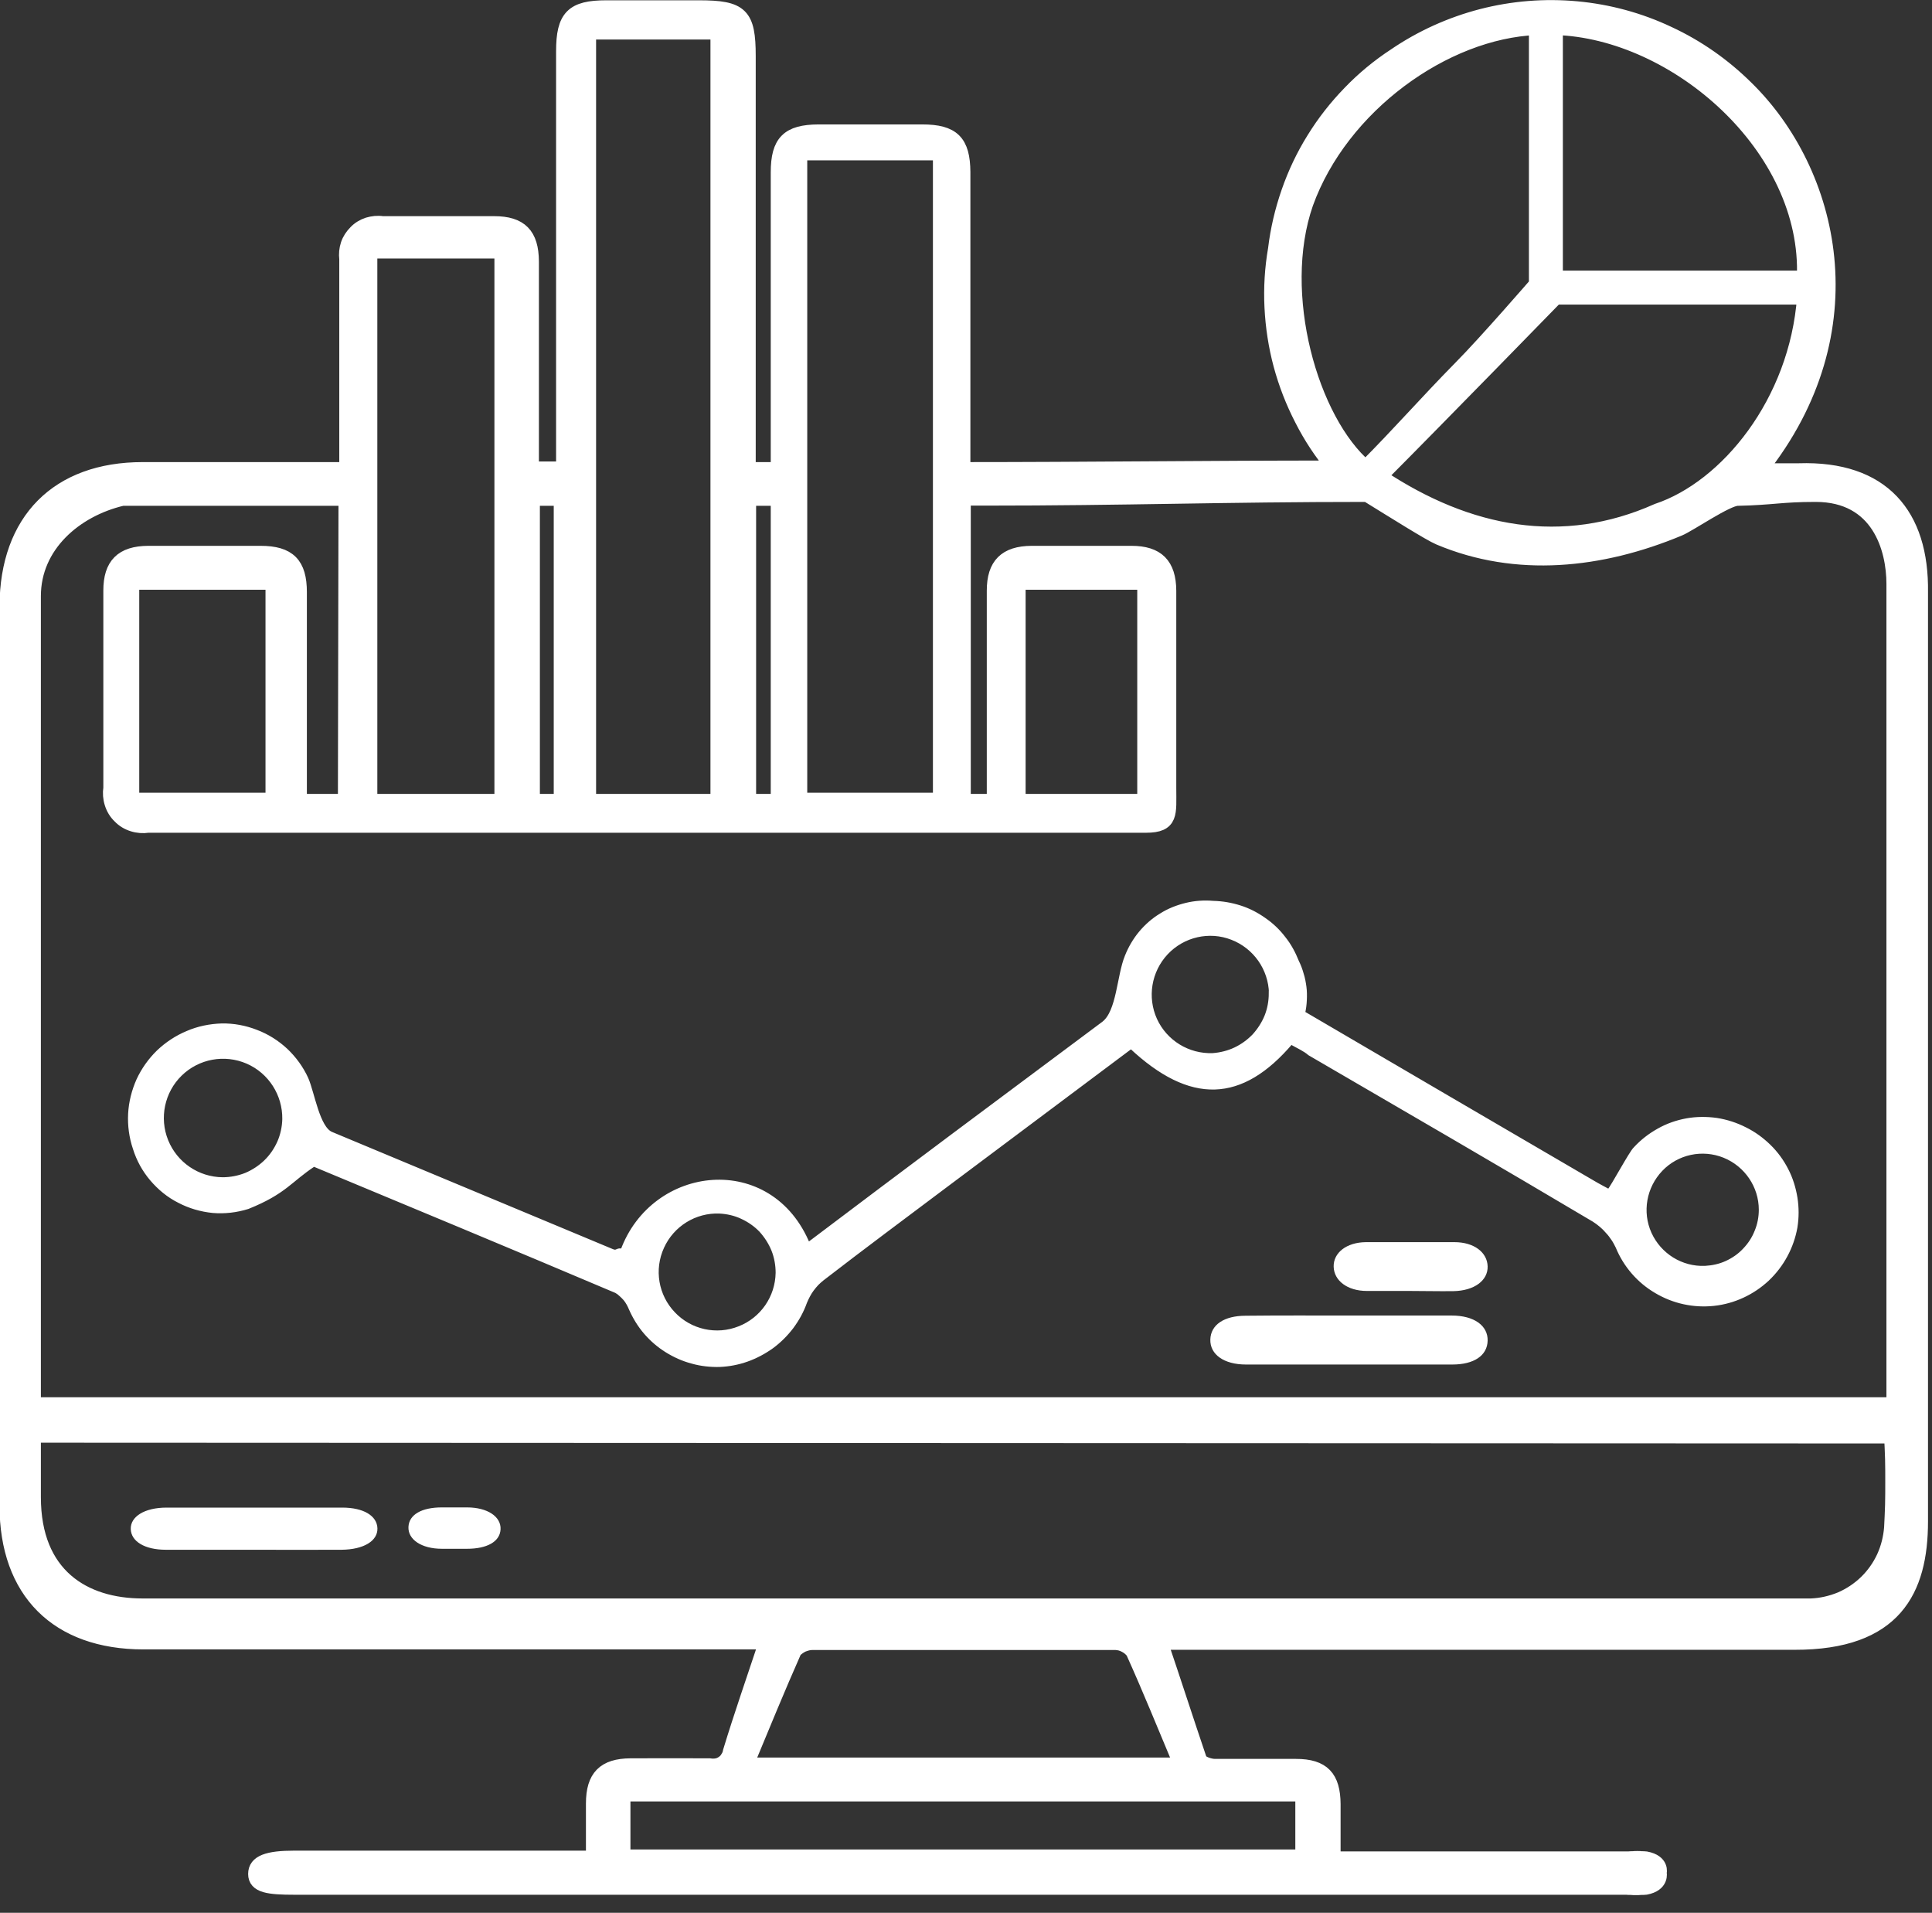 <svg version="1.2" baseProfile="tiny-ps" xmlns="http://www.w3.org/2000/svg" viewBox="0 0 99 98" width="99" height="98">
	<rect x="0" y="0" width="99" height="98" fill="#333333" stroke="none"/>
	<title>untitled-svg</title>
	<style>
		tspan { white-space:pre }
		.shp0 { fill: #ffffff;stroke: #ffffff;stroke-width: 0.75 } 
		.shp1 { fill: #ffffff;stroke: #ffffff;stroke-width: 0.25 } 
		.shp2 { fill: #ffffff } 
	</style>
	<path id="Layer" fill-rule="evenodd" class="shp0" d="M30.4 92.4C30.4 91.04 30.97 90.47 32.31 90.46C33.65 90.45 35.01 90.46 36.36 90.46C36.48 90.48 36.6 90.48 36.72 90.46C36.84 90.44 36.95 90.39 37.05 90.32C37.15 90.25 37.23 90.17 37.29 90.06C37.36 89.96 37.4 89.85 37.42 89.73C37.98 87.89 38.62 86.06 39.26 84.13L7.35 84.13C2.94 84.13 0.35 81.55 0.35 77.13L0.35 31.05C0.37 26.67 2.95 24.05 7.31 24.05L17.76 24.05C17.76 22.6 17.76 14.71 17.76 13.27C17.73 13.02 17.75 12.77 17.83 12.53C17.91 12.29 18.05 12.08 18.23 11.9C18.4 11.72 18.62 11.59 18.86 11.51C19.1 11.44 19.35 11.41 19.6 11.45L25.32 11.45C26.67 11.45 27.23 12.03 27.24 13.39C27.24 16.91 27.24 20.39 27.24 24.02L28.87 24.02L28.87 2.63C28.87 0.87 29.34 0.39 31.07 0.39L35.81 0.39C37.98 0.39 38.35 0.75 38.35 2.88L38.35 24.05L39.87 24.05C39.87 19.31 39.87 13.57 39.87 8.83C39.87 7.28 40.39 6.76 41.93 6.75L47.26 6.75C48.82 6.75 49.34 7.27 49.35 8.82L49.35 24.05C55.79 24.05 61.83 23.97 68.35 23.97C67.71 23.2 67.16 22.37 66.71 21.48C66.25 20.59 65.89 19.66 65.63 18.7C65.37 17.73 65.22 16.74 65.17 15.75C65.12 14.75 65.18 13.75 65.35 12.77C65.47 11.77 65.7 10.79 66.03 9.84C66.36 8.89 66.79 7.98 67.32 7.13C67.85 6.27 68.47 5.48 69.17 4.76C69.87 4.03 70.65 3.39 71.49 2.84C72.84 1.92 74.35 1.24 75.93 0.83C77.52 0.42 79.16 0.29 80.79 0.44C82.42 0.59 84.01 1.02 85.49 1.72C86.98 2.41 88.33 3.36 89.49 4.51C93.86 8.79 95.9 16.94 90.18 24.11L92.18 24.11C96.46 23.97 98.48 26.38 98.42 30.35C98.42 46.21 98.42 62.08 98.42 77.95C98.42 81.48 97.08 84.16 91.96 84.15C81.58 84.15 71.21 84.15 60.84 84.15L59.47 84.15C60.15 86.15 60.79 88.15 61.47 90.15C61.54 90.34 61.99 90.49 62.26 90.49C63.64 90.49 65.03 90.49 66.41 90.49C67.79 90.49 68.31 91.07 68.32 92.43C68.32 93.31 68.32 94.2 68.32 95.23L83.45 95.23C83.52 95.22 83.6 95.22 83.67 95.22C83.75 95.21 83.82 95.21 83.9 95.21C83.97 95.21 84.04 95.21 84.12 95.22C84.19 95.22 84.27 95.22 84.34 95.23C85.19 95.39 85.03 95.95 85.03 95.95C85.03 95.95 85.18 96.54 84.33 96.7C84.25 96.71 84.16 96.71 84.08 96.71C84 96.72 83.91 96.72 83.83 96.72C83.75 96.72 83.66 96.72 83.58 96.71C83.5 96.71 83.41 96.71 83.33 96.7L15.09 96.7C13.76 96.7 13.09 96.61 13.09 96.01C13.09 95.41 13.72 95.19 15.09 95.19L30.4 95.19C30.4 94.19 30.4 93.29 30.4 92.4ZM17.72 25.54L6.27 25.54C3.85 26.11 1.72 27.94 1.72 30.54L1.72 71.96L96.98 71.96C96.99 71.94 96.99 71.92 97 71.89C97 71.87 97.01 71.85 97.01 71.83C97.02 71.8 97.02 71.78 97.03 71.76C97.03 71.74 97.04 71.71 97.04 71.69C97.04 57.76 97.04 43.84 97.04 29.92C97.04 28.1 96.27 25.34 93.04 25.34C91.25 25.34 90.86 25.5 89.04 25.54C88.49 25.54 86.57 26.87 86.04 27.09C82.04 28.76 77.71 29.22 73.75 27.55C73.27 27.35 71.43 26.19 70.05 25.34C62.63 25.34 57.79 25.53 50.37 25.53L49.37 25.53L49.37 41.05L50.94 41.05C50.94 37.9 50.94 33.35 50.94 30.26C50.94 28.94 51.54 28.35 52.86 28.34L57.98 28.34C59.3 28.34 59.89 28.94 59.9 30.26C59.9 33.84 59.9 36.8 59.9 40.37C59.9 41.69 60.04 42.29 58.72 42.29L7.59 42.29C7.33 42.33 7.06 42.31 6.81 42.23C6.55 42.15 6.32 42.01 6.14 41.82C5.95 41.64 5.81 41.41 5.73 41.15C5.65 40.9 5.63 40.63 5.67 40.37C5.67 36.8 5.67 33.83 5.67 30.26C5.67 28.94 6.26 28.35 7.59 28.34L13.35 28.34C14.8 28.34 15.35 28.91 15.35 30.34C15.35 33.07 15.35 35.8 15.35 38.53L15.35 41.05L17.69 41.05L17.72 25.54ZM1.72 73.54L1.72 76.71C1.72 80.71 4.3 82.27 7.3 82.27C7.64 82.27 92.48 82.27 92.8 82.27C93.33 82.25 93.84 82.13 94.33 81.93C94.81 81.72 95.25 81.43 95.63 81.06C96.01 80.69 96.31 80.26 96.53 79.79C96.75 79.31 96.88 78.79 96.92 78.27C96.94 77.88 96.96 77.49 96.97 77.1C96.98 76.71 96.98 76.32 96.98 75.92C96.98 75.53 96.98 75.14 96.97 74.75C96.96 74.36 96.94 73.97 96.92 73.58L1.72 73.54ZM36.78 41.05L36.78 1.65L30.17 1.65L30.17 41.05L36.78 41.05ZM78.72 1.42C74.02 1.61 68.72 5.42 66.92 10.42C65.31 15.05 67.17 21.56 69.98 23.95C71.78 22.14 73.05 20.67 74.85 18.84C76.14 17.54 78.72 14.56 78.72 14.56C78.72 14.56 78.72 10.63 78.72 8.84L78.72 1.42ZM70.72 24.42C75.24 27.42 80.08 28.33 84.93 26.17C88.5 24.98 92.06 20.62 92.46 15.23C88.17 15.23 85.95 15.23 81.82 15.23L79.72 15.23C79.72 15.23 73.71 21.4 70.71 24.41L70.72 24.42ZM60.52 90.42C59.68 88.42 58.91 86.51 58.06 84.63C58.01 84.56 57.95 84.5 57.88 84.44C57.82 84.39 57.75 84.34 57.67 84.3C57.6 84.26 57.52 84.23 57.43 84.2C57.35 84.18 57.27 84.17 57.18 84.16C52 84.16 46.82 84.16 41.64 84.16C41.55 84.16 41.47 84.17 41.38 84.19C41.3 84.21 41.21 84.24 41.13 84.27C41.05 84.31 40.98 84.35 40.91 84.4C40.84 84.45 40.77 84.51 40.71 84.57C39.86 86.49 39.07 88.42 38.24 90.42L60.52 90.42ZM40.99 7.84L40.99 40.99L48.18 40.99L48.18 7.84L40.99 7.84ZM25.71 41.05L25.71 12.87L18.96 12.87L18.96 41.05L25.71 41.05ZM79.71 14.24L92.45 14.24C92.74 7.54 85.87 1.6 79.71 1.42L79.71 14.24ZM31.93 95.13L66.75 95.13L66.75 91.92L31.93 91.92L31.93 95.13ZM6.76 29.84L6.76 40.99L13.98 40.99L13.98 29.84L6.76 29.84ZM52.18 29.84L52.18 41.05L58.65 41.05L58.65 29.84L52.18 29.84ZM28.75 41.05L28.75 25.54L27.29 25.54L27.29 41.05L28.75 41.05ZM38.37 25.54L38.37 41.05L39.87 41.05L39.87 25.54L38.37 25.54Z" />
	<path id="Layer" fill-rule="evenodd" class="shp1" d="M66.15 53.38C63.6 56.38 61.03 56.48 57.96 53.6L48.5 60.68C46.37 62.28 44.23 63.87 42.12 65.5C42.02 65.58 41.93 65.66 41.84 65.75C41.75 65.85 41.67 65.94 41.59 66.05C41.52 66.15 41.45 66.25 41.39 66.37C41.33 66.48 41.28 66.59 41.23 66.71C41.07 67.16 40.84 67.58 40.55 67.97C40.26 68.35 39.92 68.69 39.54 68.97C39.15 69.25 38.72 69.48 38.27 69.64C37.82 69.8 37.35 69.89 36.87 69.91C36.4 69.92 35.92 69.87 35.47 69.74C35.01 69.62 34.57 69.42 34.17 69.17C33.77 68.92 33.41 68.61 33.1 68.25C32.79 67.89 32.54 67.48 32.35 67.05C32.31 66.96 32.27 66.86 32.22 66.78C32.17 66.69 32.11 66.6 32.05 66.53C31.98 66.45 31.91 66.38 31.83 66.31C31.76 66.24 31.68 66.18 31.59 66.13C26.33 63.9 21.05 61.71 16.08 59.64C14.83 60.46 14.6 61.05 12.69 61.82C12.11 62 11.51 62.07 10.91 62.02C10.31 61.96 9.72 61.79 9.19 61.51C8.65 61.24 8.18 60.85 7.79 60.39C7.4 59.93 7.11 59.4 6.93 58.82C6.74 58.26 6.66 57.66 6.69 57.07C6.72 56.48 6.87 55.89 7.11 55.35C7.36 54.81 7.71 54.32 8.13 53.91C8.56 53.5 9.06 53.17 9.61 52.94C10.16 52.7 10.76 52.58 11.36 52.56C11.96 52.55 12.56 52.66 13.12 52.88C13.68 53.09 14.2 53.42 14.64 53.83C15.07 54.24 15.43 54.73 15.68 55.28C16 56.01 16.26 57.82 16.97 58.11C21.77 60.11 26.56 62.11 31.35 64.11C31.65 64.24 31.61 64.01 31.91 64.11C33.48 59.79 39.49 59.11 41.4 63.8C46.4 60.02 51.5 56.22 56.56 52.45C57.35 51.85 57.35 50 57.76 49.01C57.93 48.58 58.17 48.17 58.46 47.82C58.76 47.46 59.11 47.15 59.51 46.91C59.9 46.66 60.34 46.49 60.79 46.38C61.24 46.27 61.71 46.24 62.17 46.28C62.63 46.29 63.09 46.37 63.53 46.51C63.97 46.65 64.38 46.86 64.76 47.13C65.14 47.39 65.48 47.71 65.76 48.08C66.05 48.44 66.27 48.85 66.44 49.28C66.54 49.48 66.62 49.69 66.68 49.91C66.75 50.12 66.79 50.35 66.82 50.57C66.85 50.79 66.85 51.02 66.84 51.24C66.83 51.47 66.8 51.69 66.75 51.91C71.75 54.84 76.68 57.72 81.65 60.62C81.9 60.77 82.16 60.9 82.45 61.06C82.68 60.79 83.6 59.06 83.81 58.87C84.16 58.49 84.56 58.18 85.01 57.93C85.45 57.68 85.94 57.51 86.44 57.42C86.94 57.33 87.46 57.33 87.96 57.4C88.47 57.48 88.96 57.64 89.41 57.87C89.86 58.09 90.27 58.39 90.63 58.74C90.99 59.09 91.29 59.5 91.52 59.95C91.75 60.39 91.9 60.88 91.98 61.37C92.06 61.87 92.06 62.37 91.98 62.87C91.8 63.88 91.3 64.81 90.55 65.52C89.8 66.22 88.84 66.67 87.82 66.78C86.8 66.89 85.77 66.67 84.88 66.14C83.99 65.62 83.3 64.82 82.91 63.87C82.84 63.73 82.77 63.59 82.68 63.46C82.59 63.33 82.5 63.2 82.39 63.09C82.29 62.97 82.18 62.86 82.06 62.76C81.94 62.66 81.81 62.56 81.68 62.48C76.85 59.61 71.98 56.79 67.12 53.96C66.87 53.74 66.5 53.58 66.15 53.38ZM65.15 50.89C65.12 49.62 64.33 48.49 63.14 48.03C61.96 47.57 60.61 47.88 59.74 48.81C58.87 49.74 58.65 51.1 59.17 52.25C59.7 53.41 60.88 54.13 62.15 54.08C62.55 54.05 62.95 53.95 63.31 53.78C63.67 53.61 64 53.37 64.28 53.08C64.55 52.78 64.77 52.44 64.92 52.07C65.07 51.69 65.14 51.29 65.14 50.89L65.15 50.89ZM12.69 54.38C11.51 53.87 10.14 54.12 9.22 55.02C8.31 55.91 8.02 57.27 8.5 58.46C8.98 59.65 10.13 60.43 11.41 60.44C11.82 60.44 12.23 60.36 12.61 60.21C12.99 60.05 13.34 59.82 13.63 59.54C13.93 59.25 14.16 58.91 14.33 58.53C14.49 58.16 14.58 57.75 14.59 57.34C14.61 56.06 13.86 54.89 12.69 54.38ZM88.37 59.2C87.23 58.74 85.93 59.02 85.09 59.9C84.24 60.79 84.01 62.1 84.51 63.21C85.02 64.33 86.15 65.03 87.37 64.98C87.75 64.96 88.13 64.88 88.48 64.72C88.83 64.56 89.15 64.34 89.41 64.06C89.68 63.78 89.89 63.46 90.03 63.1C90.18 62.74 90.25 62.36 90.25 61.98C90.25 60.76 89.5 59.66 88.37 59.2ZM33.91 63.88C33.38 65.04 33.61 66.4 34.49 67.32C35.36 68.24 36.71 68.54 37.89 68.07C39.07 67.61 39.85 66.48 39.87 65.21C39.87 64.81 39.8 64.41 39.65 64.03C39.5 63.66 39.28 63.32 39.01 63.02C38.73 62.73 38.4 62.5 38.03 62.33C37.67 62.16 37.27 62.07 36.87 62.05C35.6 62 34.43 62.73 33.91 63.88Z" />
	<path id="Layer" class="shp2" d="M69.16 67.4L74.39 67.4C75.54 67.4 76.25 67.92 76.23 68.69C76.21 69.46 75.52 69.91 74.42 69.91C70.9 69.91 67.38 69.91 63.85 69.91C62.71 69.91 62 69.39 62.02 68.63C62.04 67.87 62.73 67.41 63.83 67.41C65.6 67.39 67.38 67.4 69.16 67.4L69.16 67.4Z" />
	<path id="Layer" class="shp2" d="M72.21 66.14L70.04 66.14C69.04 66.14 68.36 65.61 68.34 64.9C68.32 64.19 68.99 63.65 69.99 63.64L74.53 63.64C75.53 63.64 76.21 64.16 76.23 64.88C76.25 65.6 75.55 66.13 74.48 66.15C73.72 66.16 72.97 66.14 72.21 66.14L72.21 66.14Z" />
	<path id="Layer" class="shp2" d="M12.95 79.4L8.5 79.4C7.41 79.4 6.72 78.97 6.7 78.34C6.68 77.71 7.39 77.24 8.54 77.24L17.54 77.24C18.63 77.24 19.32 77.66 19.34 78.3C19.36 78.94 18.65 79.39 17.5 79.4C15.97 79.41 14.46 79.4 12.95 79.4L12.95 79.4Z" />
	<path id="Layer" class="shp2" d="M23.33 77.23L23.93 77.23C24.99 77.23 25.68 77.71 25.65 78.35C25.62 78.99 24.95 79.35 23.93 79.35L22.65 79.35C21.59 79.35 20.9 78.87 20.93 78.23C20.96 77.59 21.62 77.23 22.64 77.23L23.33 77.23Z" />
</svg>